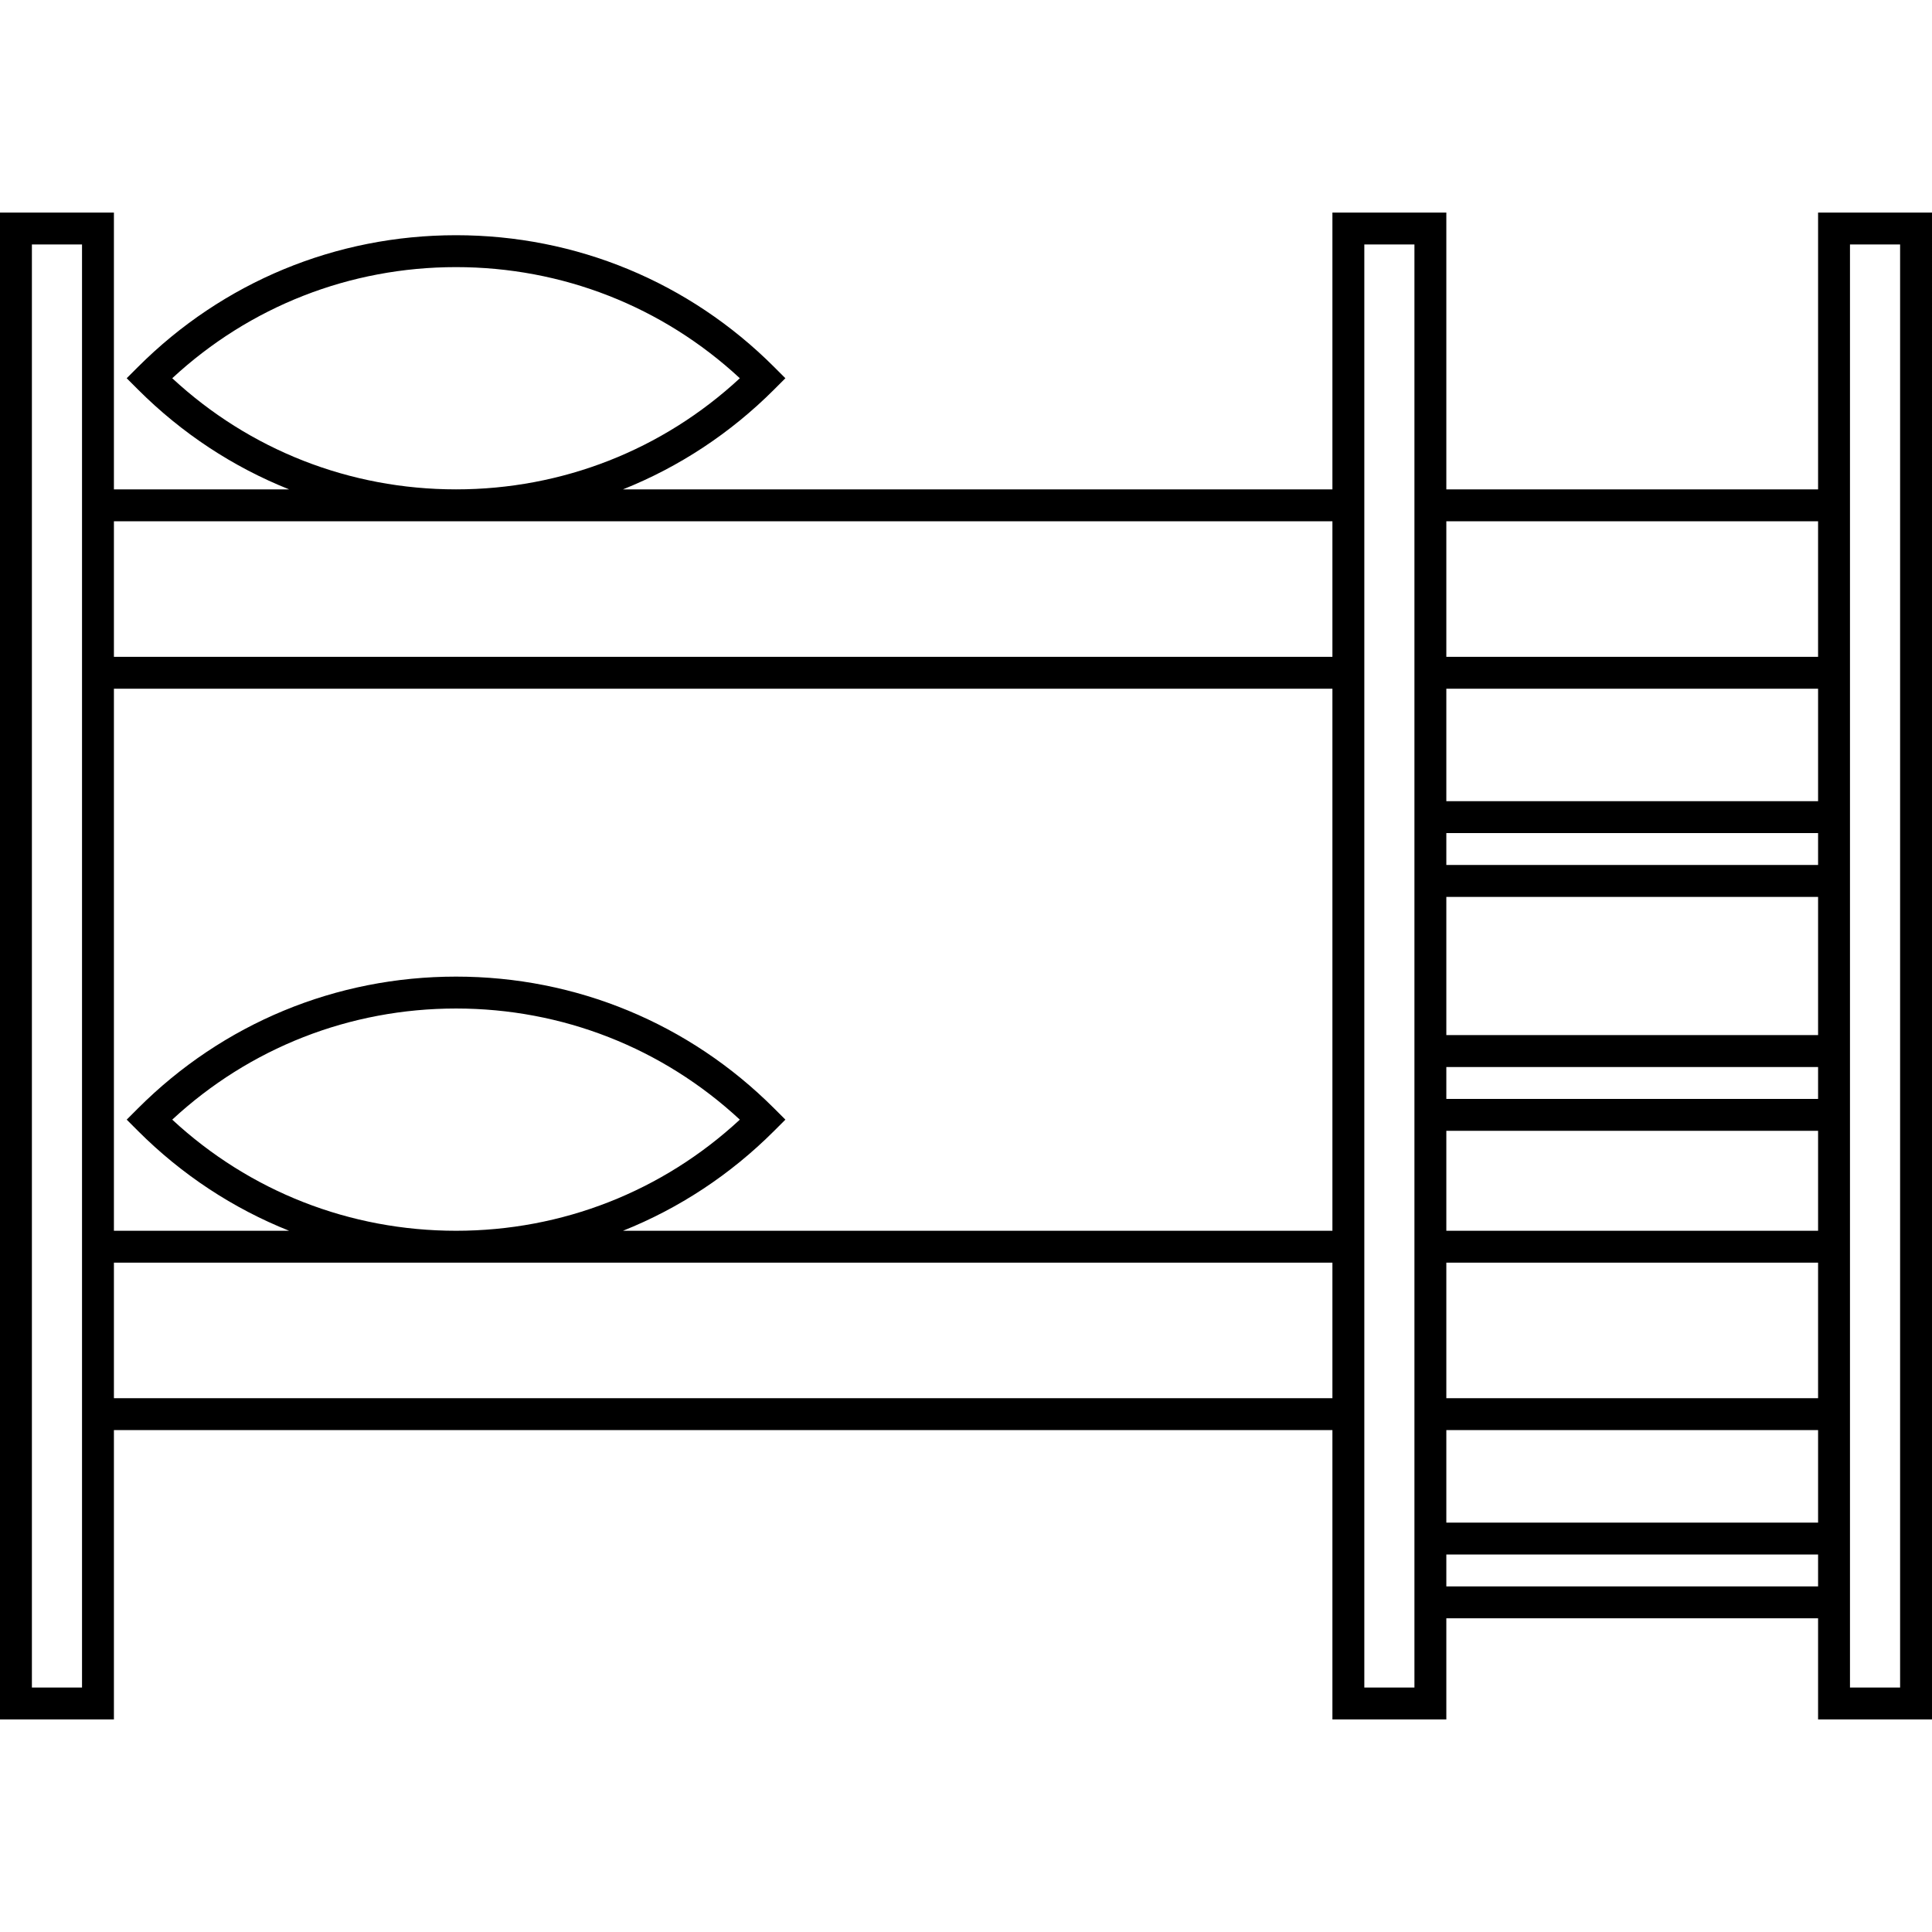 <?xml version="1.0" encoding="iso-8859-1"?>
<!-- Generator: Adobe Illustrator 18.0.0, SVG Export Plug-In . SVG Version: 6.00 Build 0)  -->
<!DOCTYPE svg PUBLIC "-//W3C//DTD SVG 1.1//EN" "http://www.w3.org/Graphics/SVG/1.1/DTD/svg11.dtd">
<svg version="1.1" id="Capa_1" xmlns="http://www.w3.org/2000/svg" xmlns:xlink="http://www.w3.org/1999/xlink" x="0px" y="0px"
	 viewBox="0 0 423.979 423.979" style="enable-background:new 0 0 423.979 423.979;" xml:space="preserve">
<path d="M398.98,46.65v60.742h-81.581V46.65H292.4v60.742H136.714c12.273-4.9,23.54-12.286,33.166-21.912l2.475-2.475l-2.475-2.475
	c-18.645-18.644-43.434-28.912-69.801-28.912c-26.368,0-51.157,10.268-69.801,28.912l-2.475,2.475l2.475,2.475
	c9.626,9.626,20.893,17.012,33.166,21.912H24.999V46.65H0v330.678h24.999v-63.496H292.4v63.496h24.999v-22.193h81.581v22.193h24.999
	V46.65H398.98z M398.98,175.823h-81.581v-24.68h81.581V175.823z M317.399,277.093h81.58v29.74h-81.58V277.093z M317.399,313.833
	h81.581v20.303h-81.581V313.833z M398.98,270.093h-81.581v-21.937h81.581V270.093z M398.98,241.156h-81.581v-7h81.581V241.156z
	 M317.399,227.156v-30.333h81.581v30.333H317.399z M398.98,189.823h-81.581v-7h81.581V189.823z M398.979,114.393v29.75h-81.58
	v-29.75H398.979z M37.798,83.005c16.998-15.753,38.976-24.387,62.281-24.387c23.304,0,45.282,8.634,62.28,24.387
	c-16.998,15.753-38.976,24.387-62.28,24.387C76.774,107.393,54.796,98.759,37.798,83.005z M292.4,114.393v29.75H24.999v-29.75H292.4
	z M169.88,248.18l2.475-2.475l-2.475-2.475c-18.645-18.644-43.434-28.912-69.801-28.912c-26.368,0-51.157,10.268-69.801,28.913
	l-2.475,2.475l2.475,2.475c9.626,9.626,20.893,17.012,33.166,21.912H24.999v-118.95H292.4v118.95H136.713
	C148.987,265.193,160.254,257.806,169.88,248.18z M100.079,270.093c-23.305,0-45.283-8.634-62.281-24.388
	c16.998-15.753,38.976-24.387,62.281-24.387c23.304,0,45.282,8.634,62.28,24.388C145.361,261.459,123.383,270.093,100.079,270.093z
	 M17.999,370.329H7V53.65h10.999V370.329z M24.999,306.833v-29.74H292.4v29.74H24.999z M310.399,370.329H299.4V53.65h10.999V370.329
	z M317.399,348.136v-7h81.581v7H317.399z M416.979,370.329H405.98V53.65h10.999V370.329z"/>
<g>
</g>
<g>
</g>
<g>
</g>
<g>
</g>
<g>
</g>
<g>
</g>
<g>
</g>
<g>
</g>
<g>
</g>
<g>
</g>
<g>
</g>
<g>
</g>
<g>
</g>
<g>
</g>
<g>
</g>
</svg>
